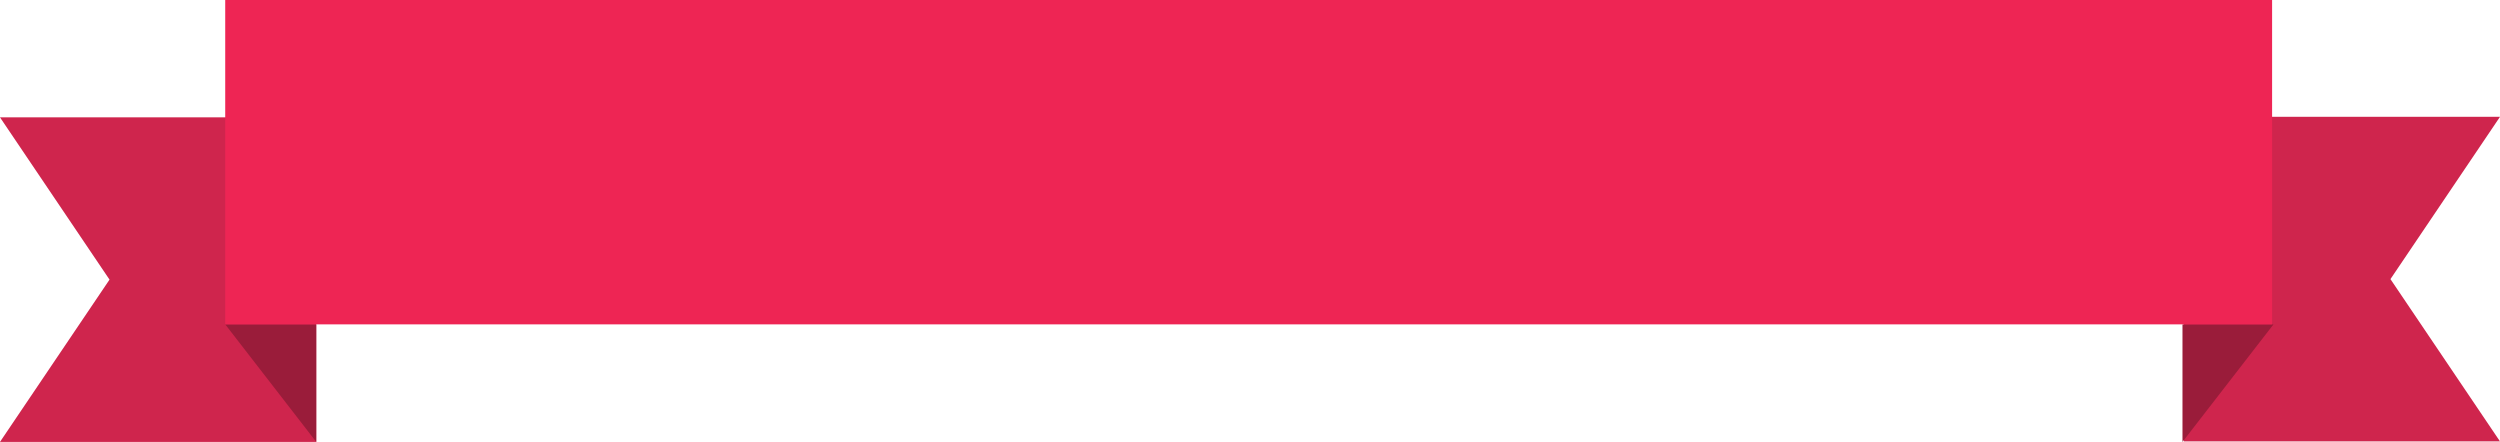 <?xml version="1.0" encoding="UTF-8" standalone="no"?><svg xmlns="http://www.w3.org/2000/svg" xmlns:xlink="http://www.w3.org/1999/xlink" clip-rule="evenodd" fill="#000000" fill-rule="evenodd" height="1646.2" image-rendering="optimizeQuality" preserveAspectRatio="xMidYMid meet" text-rendering="geometricPrecision" version="1" viewBox="327.4 3889.1 9313.0 1646.2" width="9313" zoomAndPan="magnify"><g><g><g><g id="change1_2"><path d="M9640.36 4324.3L8462.29 4324.3 8462.29 5533.4 9640.36 5533.4 9436.34 5231.13 9232.32 4928.85 9436.34 4626.58z" fill="#cf254d"/></g><g id="change2_2"><path d="M8796.61 5097.43L8457.57 5097.43 8457.57 5535.31z" fill="#9a1c3a"/></g></g><g><g id="change1_1"><path d="M327.37 4326.21L1505.43 4326.21 1505.43 5535.31 327.37 5535.31 531.39 5233.03 735.4 4930.76 531.39 4628.48z" fill="#cf254d"/></g><g id="change2_1"><path d="M1166.4 5097.43L1505.43 5097.43 1505.43 5535.31z" fill="#9a1c3a"/></g></g><g id="change3_1"><path d="M1166.4 3889.09H8791.4V5097.42H1166.4z" fill="#ee2554"/></g></g></g></svg>